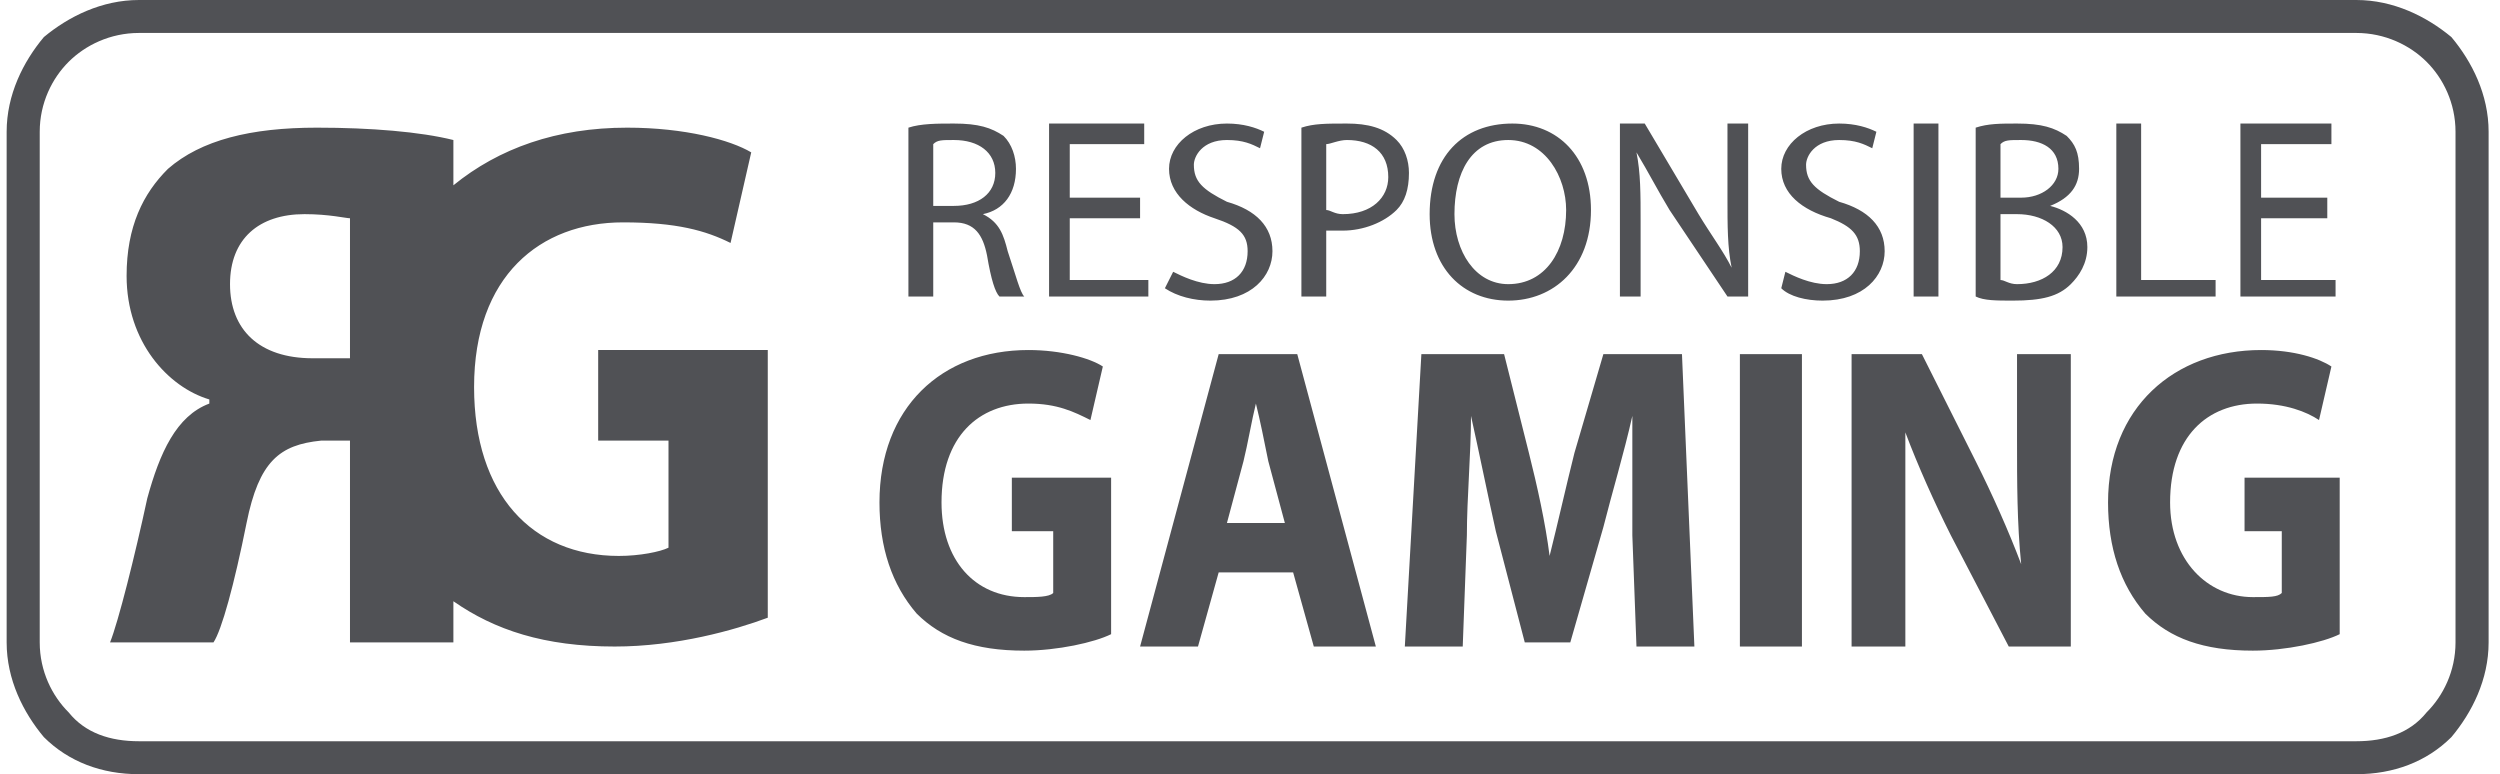 <svg width="155" height="48" viewBox="0 0 155 48" fill="none" xmlns="http://www.w3.org/2000/svg">
<g clip-path="url(#clip0_62_13914)">
<path fill-rule="evenodd" clip-rule="evenodd" d="M8.619 0H146.087C148.395 0 150.447 1.021 151.986 2.298C153.268 3.83 154.294 5.872 154.294 8.17V39.83C154.294 42.128 153.268 44.17 151.986 45.702C150.447 47.234 148.395 48 146.087 48H8.619C6.31 48 4.259 47.234 2.72 45.702C1.438 44.17 0.412 42.128 0.412 39.83V8.17C0.412 5.872 1.438 3.83 2.72 2.298C4.259 1.021 6.31 0 8.619 0ZM146.087 2.043H8.619C6.823 2.043 5.285 2.809 4.259 3.83C3.233 4.851 2.463 6.383 2.463 8.17V39.83C2.463 41.617 3.233 43.149 4.259 44.17C5.285 45.447 6.823 45.957 8.619 45.957H146.087C147.882 45.957 149.421 45.447 150.447 44.17C151.473 43.149 152.242 41.617 152.242 39.83V8.17C152.242 6.383 151.473 4.851 150.447 3.83C149.421 2.809 147.882 2.043 146.087 2.043ZM56.322 18.383H57.861V13.787H59.143C60.426 13.787 60.939 14.553 61.195 15.83C61.452 17.362 61.708 18.128 61.965 18.383H63.503C63.247 18.128 62.99 17.106 62.477 15.575C62.221 14.553 61.965 13.787 60.939 13.277C62.221 13.021 62.99 12 62.99 10.468C62.99 9.702 62.734 8.936 62.221 8.426C61.452 7.915 60.682 7.66 59.143 7.66C58.117 7.66 57.092 7.66 56.322 7.915V18.383ZM57.861 8.936C58.117 8.681 58.374 8.681 59.143 8.681C60.682 8.681 61.708 9.447 61.708 10.723C61.708 12 60.682 12.766 59.143 12.766H57.861V8.936ZM70.685 12.255H66.325V8.936H70.941V7.66H65.042V18.383H71.198V17.362H66.325V13.532H70.685V12.255ZM72.223 17.872C72.993 18.383 74.019 18.638 75.045 18.638C77.609 18.638 78.892 17.106 78.892 15.575C78.892 14.043 77.866 13.021 76.07 12.511C74.532 11.745 74.019 11.234 74.019 10.213C74.019 9.702 74.532 8.681 76.07 8.681C77.096 8.681 77.609 8.936 78.122 9.191L78.379 8.17C77.866 7.915 77.096 7.66 76.07 7.66C74.019 7.66 72.48 8.936 72.48 10.468C72.48 12 73.762 13.021 75.301 13.532C76.84 14.043 77.353 14.553 77.353 15.575C77.353 16.851 76.583 17.617 75.301 17.617C74.275 17.617 73.249 17.106 72.736 16.851L72.223 17.872ZM80.687 18.383H82.226V14.298H83.252C84.534 14.298 85.816 13.787 86.586 13.021C87.099 12.511 87.355 11.745 87.355 10.723C87.355 9.957 87.099 9.191 86.586 8.681C85.816 7.915 84.79 7.66 83.508 7.66C82.226 7.66 81.456 7.66 80.687 7.915V18.383ZM82.226 8.936C82.482 8.936 82.995 8.681 83.508 8.681C85.047 8.681 86.073 9.447 86.073 10.979C86.073 12.255 85.047 13.277 83.252 13.277C82.739 13.277 82.482 13.021 82.226 13.021V8.936ZM93.767 7.66C90.689 7.66 88.638 9.702 88.638 13.277C88.638 16.596 90.689 18.638 93.51 18.638C96.332 18.638 98.64 16.596 98.64 13.021C98.64 9.702 96.588 7.66 93.767 7.66ZM93.51 8.681C95.819 8.681 97.101 10.979 97.101 13.021C97.101 15.575 95.819 17.617 93.51 17.617C91.459 17.617 90.176 15.575 90.176 13.277C90.176 10.723 91.202 8.681 93.51 8.681ZM101.718 18.383V13.787C101.718 12 101.718 10.723 101.461 9.447C102.23 10.723 102.743 11.745 103.513 13.021L107.103 18.383H108.386V7.66H107.103V12.255C107.103 14.043 107.103 15.319 107.36 16.596C106.847 15.575 106.078 14.553 105.308 13.277L101.974 7.66H100.435V18.383H101.718ZM110.438 17.872C110.95 18.383 111.976 18.638 113.002 18.638C115.567 18.638 116.849 17.106 116.849 15.575C116.849 14.043 115.823 13.021 114.028 12.511C112.489 11.745 111.976 11.234 111.976 10.213C111.976 9.702 112.489 8.681 114.028 8.681C115.054 8.681 115.567 8.936 116.08 9.191L116.336 8.17C115.823 7.915 115.054 7.66 114.028 7.66C111.976 7.66 110.438 8.936 110.438 10.468C110.438 12 111.72 13.021 113.515 13.532C114.798 14.043 115.31 14.553 115.31 15.575C115.31 16.851 114.541 17.617 113.259 17.617C112.233 17.617 111.207 17.106 110.694 16.851L110.438 17.872ZM118.645 7.66V18.383H120.183V7.66H118.645ZM122.492 18.383C123.005 18.638 123.774 18.638 124.8 18.638C126.595 18.638 127.621 18.383 128.39 17.617C128.903 17.106 129.416 16.34 129.416 15.319C129.416 13.787 128.134 13.021 127.108 12.766C128.39 12.255 128.903 11.489 128.903 10.468C128.903 9.447 128.647 8.936 128.134 8.426C127.365 7.915 126.595 7.66 125.056 7.66C124.03 7.66 123.261 7.66 122.492 7.915V18.383ZM124.03 8.936C124.287 8.681 124.543 8.681 125.313 8.681C126.595 8.681 127.621 9.191 127.621 10.468C127.621 11.489 126.595 12.255 125.313 12.255H124.03V8.936ZM124.03 13.277H125.056C126.595 13.277 127.878 14.043 127.878 15.319C127.878 16.851 126.595 17.617 125.056 17.617C124.543 17.617 124.287 17.362 124.03 17.362V13.277ZM131.212 18.383H137.367V17.362H132.75V7.66H131.212V18.383ZM144.292 12.255H140.188V8.936H144.548V7.66H138.906V18.383H144.805V17.362H140.188V13.532H144.292V12.255ZM68.889 29.617H62.734V32.936H65.299V36.766C65.042 37.021 64.273 37.021 63.503 37.021C60.426 37.021 58.374 34.723 58.374 31.149C58.374 27.064 60.682 25.021 63.76 25.021C65.555 25.021 66.581 25.532 67.607 26.043L68.376 22.723C67.607 22.213 65.812 21.702 63.76 21.702C58.374 21.702 54.527 25.277 54.527 31.149C54.527 33.957 55.296 36.255 56.835 38.043C58.374 39.575 60.426 40.34 63.503 40.34C65.555 40.34 67.863 39.83 68.889 39.319V29.617ZM80.174 35.489L81.456 40.085H85.303L80.43 21.957H75.558L70.685 40.085H74.275L75.558 35.489H80.174ZM76.07 32.425L77.096 28.596C77.353 27.575 77.609 26.043 77.866 25.021C78.122 26.043 78.379 27.319 78.635 28.596L79.661 32.425H76.07ZM101.461 40.085H105.052L104.282 21.957H99.409L97.614 28.085C97.101 30.128 96.588 32.425 96.075 34.468C95.819 32.425 95.306 30.128 94.793 28.085L93.254 21.957H88.125L87.099 40.085H90.689L90.946 33.191C90.946 30.894 91.202 28.085 91.202 25.787C91.715 28.085 92.228 30.638 92.741 32.936L94.536 39.83H97.358L99.409 32.681C99.922 30.638 100.692 28.085 101.205 25.787V33.191L101.461 40.085ZM107.873 21.957V40.085H111.72V21.957H107.873ZM118.132 40.085V34.723V26.808C118.901 28.851 119.927 31.149 120.953 33.191L124.543 40.085H128.39V21.957H125.056V27.319C125.056 29.872 125.056 32.425 125.313 34.979C124.543 32.936 123.518 30.638 122.492 28.596L119.158 21.957H114.798V40.085H118.132ZM145.061 29.617H139.162V32.936H141.47V36.766C141.214 37.021 140.701 37.021 139.675 37.021C136.854 37.021 134.546 34.723 134.546 31.149C134.546 27.064 136.854 25.021 139.932 25.021C141.727 25.021 143.009 25.532 143.779 26.043L144.548 22.723C143.779 22.213 142.24 21.702 140.188 21.702C134.802 21.702 130.699 25.277 130.699 31.149C130.699 33.957 131.468 36.255 133.007 38.043C134.546 39.575 136.598 40.34 139.675 40.34C141.727 40.34 144.035 39.83 145.061 39.319V29.617ZM28.11 39.83H21.699V27.319H19.903C17.339 27.575 16.056 28.596 15.287 32.425C14.518 36.255 13.748 39.064 13.235 39.83H6.823C7.336 38.553 8.362 34.468 9.132 30.894C9.901 28.085 10.927 25.787 12.979 25.021V24.766C10.414 24 7.849 21.192 7.849 17.106C7.849 14.043 8.875 12 10.414 10.468C12.466 8.681 15.543 7.915 19.647 7.915C22.981 7.915 26.059 8.17 28.11 8.681V11.489C30.932 9.191 34.522 7.915 38.882 7.915C42.473 7.915 45.294 8.681 46.576 9.447L45.294 15.064C43.755 14.298 41.96 13.787 38.626 13.787C33.496 13.787 29.393 17.106 29.393 24C29.393 30.638 32.983 34.468 38.369 34.468C39.652 34.468 40.934 34.213 41.447 33.957V27.319H37.087V21.702H47.602V38.298C45.55 39.064 41.96 40.085 38.113 40.085C33.753 40.085 30.675 39.064 28.11 37.277V39.83ZM21.699 13.532C21.442 13.532 20.416 13.277 18.878 13.277C16.056 13.277 14.261 14.809 14.261 17.617C14.261 20.425 16.056 22.213 19.39 22.213H21.699V13.532Z" fill="#505155"/>
</g>
<defs>
<clipPath id="clip0_62_13914">
<rect width="153.882" height="48" fill="white" transform="translate(0.412)"/>
</clipPath>
</defs>
</svg>
